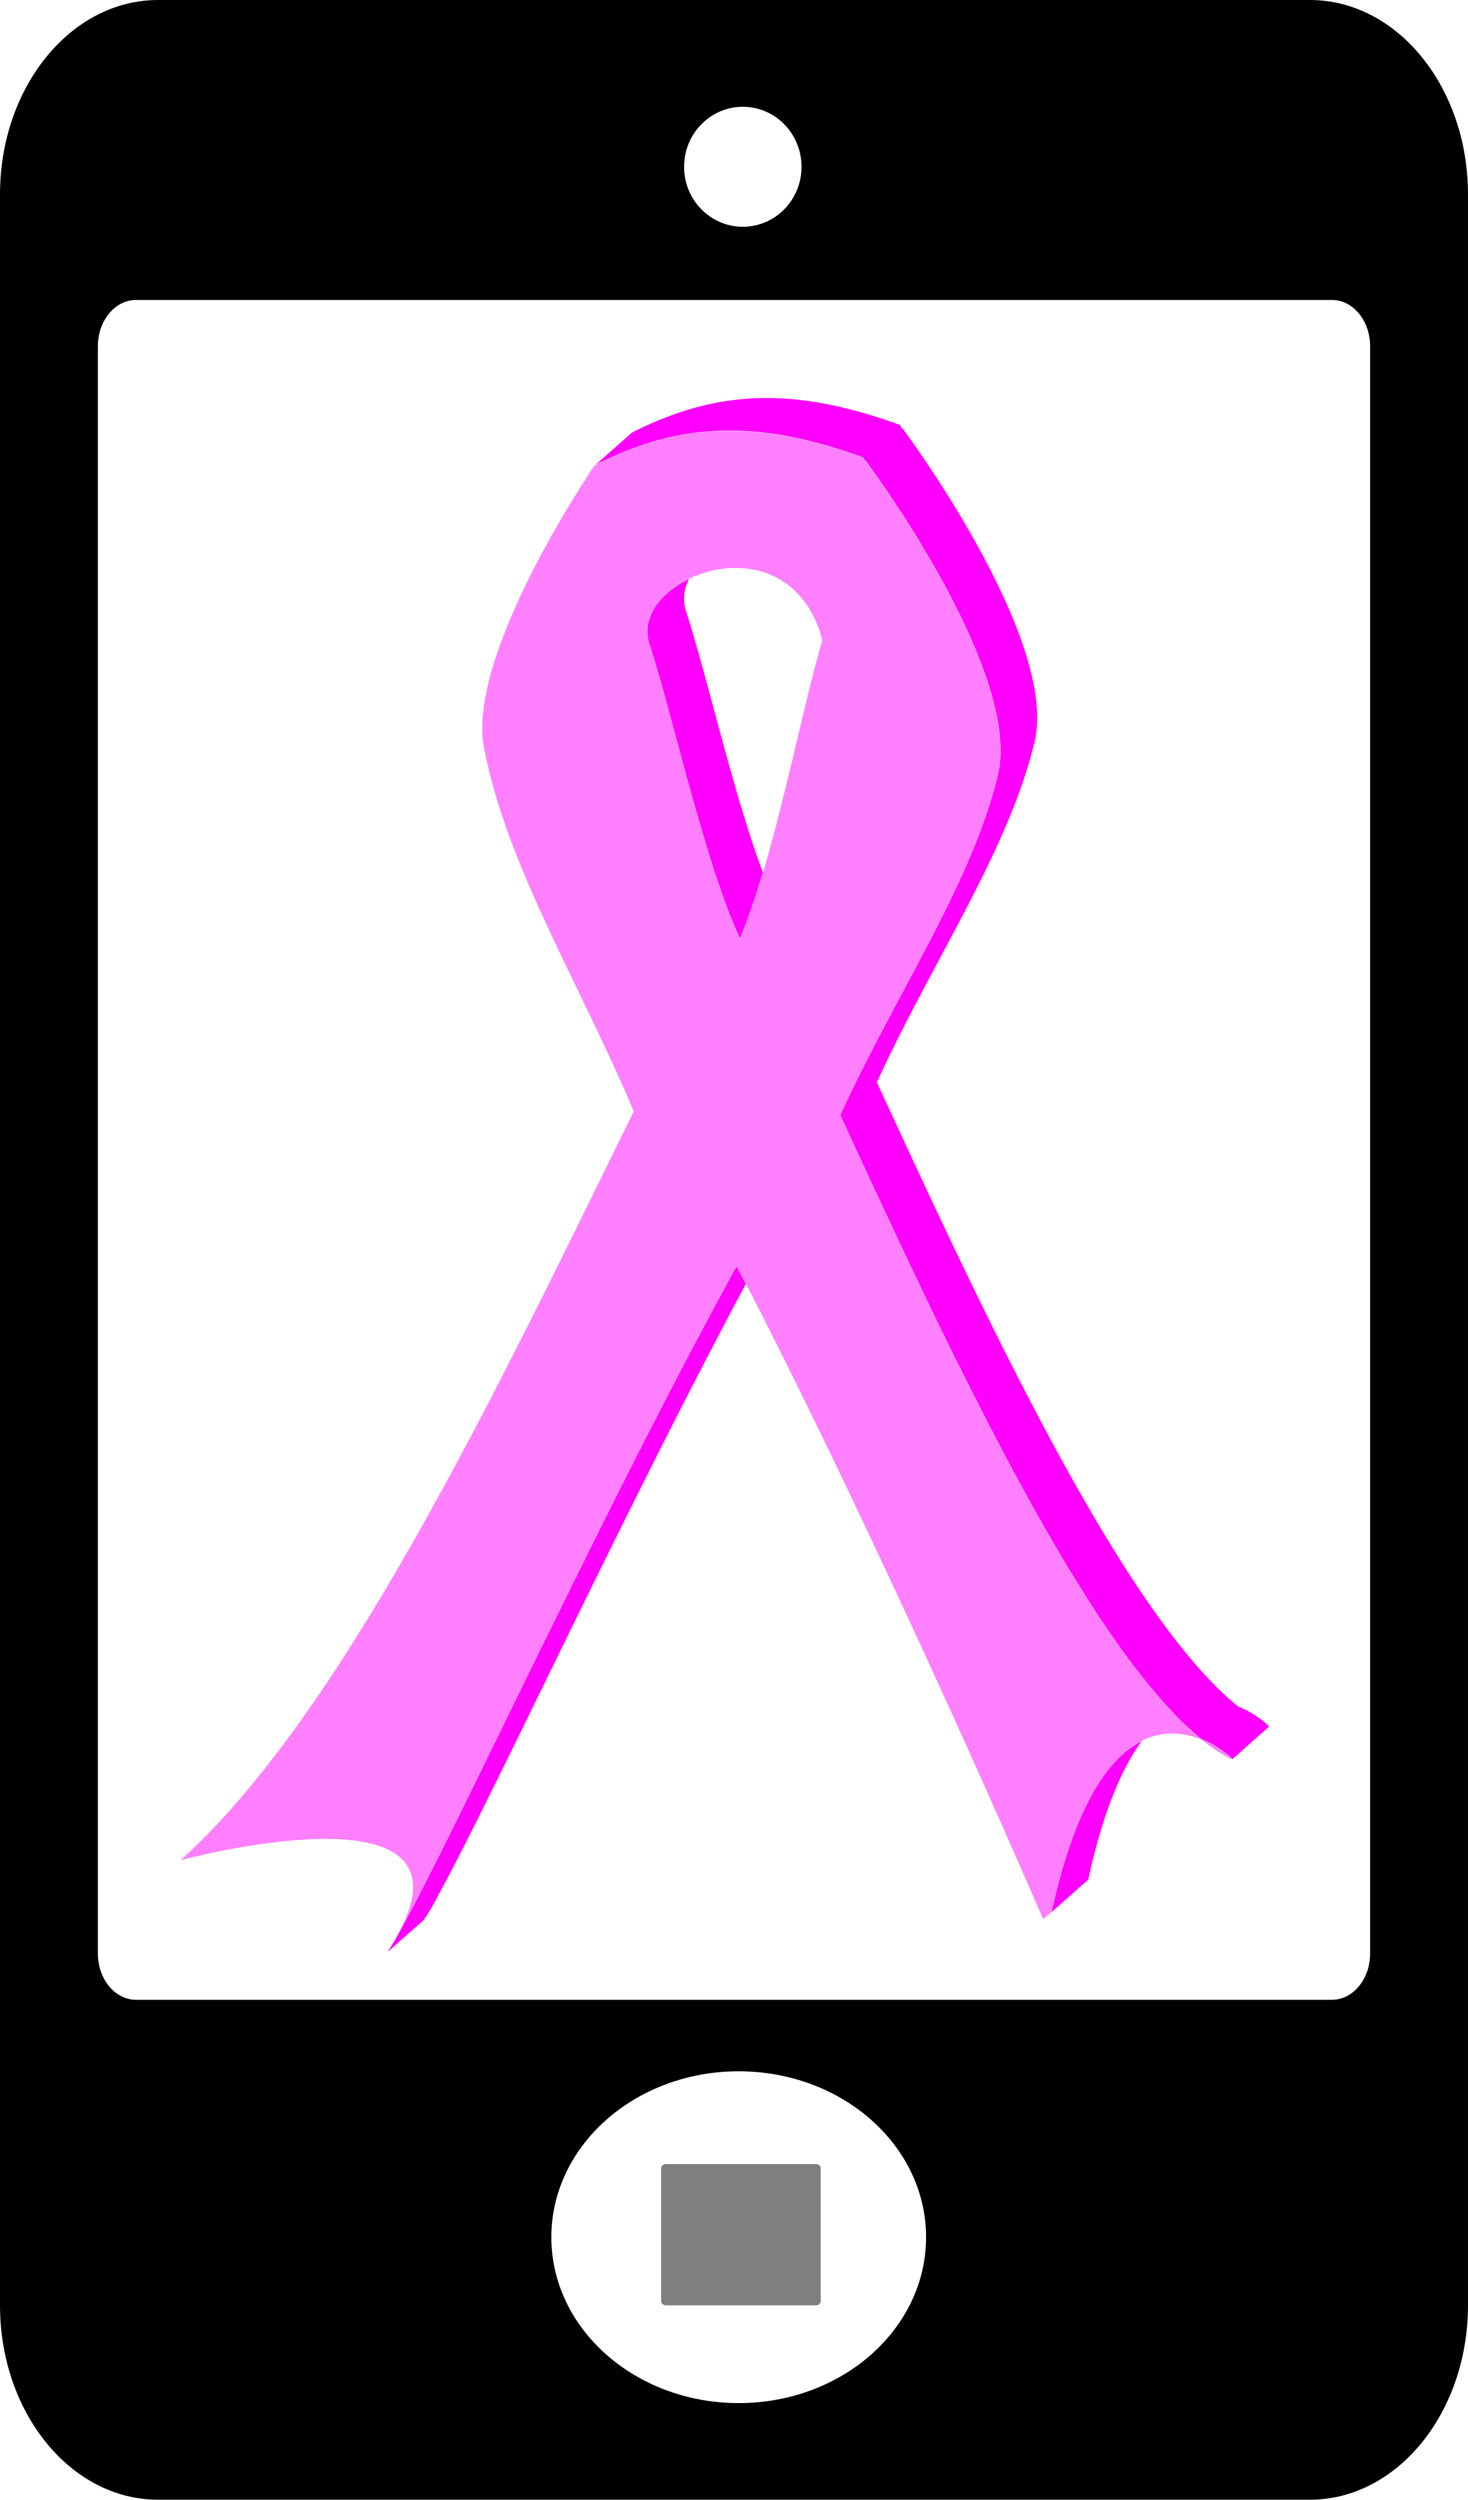 <svg xmlns="http://www.w3.org/2000/svg" xmlns:xlink="http://www.w3.org/1999/xlink" viewBox="0 0 414.081 704.858"><path fill="#7F7F7F" clip-rule="evenodd" d="M230.16 610.2h-42.309c-.745 0-1.35.534-1.35 1.194v37.449c0 .66.605 1.195 1.35 1.195h42.309c.745 0 1.351-.535 1.351-1.195v-37.449c0-.66-.61-1.19-1.35-1.19z" fill-rule="evenodd"/><path d="M230.16 610.2h-42.309c-.745 0-1.35.534-1.35 1.194v37.449c0 .66.605 1.195 1.35 1.195h42.309c.745 0 1.351-.535 1.351-1.195v-37.449c0-.66-.61-1.19-1.35-1.19z" fill="none"/><path clip-rule="evenodd" d="M369.49 0H44.59C19.965 0 0 24.544 0 54.823v595.21c0 30.277 19.965 54.822 44.593 54.822h324.89c24.629 0 44.594-24.545 44.594-54.822V54.823c.01-30.276-19.95-54.82-44.58-54.82zm6.22 84.583c5.945 0 10.766 5.853 10.766 13.072v453.16c0 7.22-4.82 13.072-10.766 13.072H38.37c-5.946 0-10.766-5.853-10.766-13.072V97.655c0-7.219 4.82-13.072 10.766-13.072h337.34v-.005zM226.09 47.028c0 9.343-7.416 16.917-16.563 16.917s-16.563-7.574-16.563-16.917c0-9.343 7.416-16.917 16.563-16.917s16.56 7.574 16.56 16.917zm35.13 583.8c0 25.836-23.662 46.781-52.85 46.781-29.189 0-52.85-20.945-52.85-46.781s23.661-46.78 52.85-46.78c29.19 0 52.85 20.94 52.85 46.78z" fill-rule="evenodd"/><path d="M369.49 0H44.59C19.965 0 0 24.544 0 54.823v595.21c0 30.277 19.965 54.822 44.593 54.822h324.89c24.629 0 44.594-24.545 44.594-54.822V54.823c.01-30.276-19.95-54.82-44.58-54.82zm6.22 84.583c5.945 0 10.766 5.853 10.766 13.072v453.16c0 7.22-4.82 13.072-10.766 13.072H38.37c-5.946 0-10.766-5.853-10.766-13.072V97.655c0-7.219 4.82-13.072 10.766-13.072h337.34v-.005zM226.09 47.028c0 9.343-7.416 16.917-16.563 16.917s-16.563-7.574-16.563-16.917c0-9.343 7.416-16.917 16.563-16.917s16.56 7.574 16.56 16.917zm35.13 583.8c0 25.836-23.662 46.781-52.85 46.781-29.189 0-52.85-20.945-52.85-46.781s23.661-46.779 52.85-46.779c29.19 0 52.85 20.94 52.85 46.78z" fill="none"/><defs><path id="a" d="M373.71 84.188H39.39c-5.894 0-10.671 3.72-10.671 8.309v463.08c0 4.59 4.777 8.31 10.671 8.31h334.32c5.894 0 10.67-3.72 10.67-8.31V92.497c0-4.592-4.77-8.312-10.67-8.312zm-34.9 406.22c5.679 2.239 9.266 5.988 8.656 5.689-2.83-1.4-5.72-3.31-8.66-5.69zc-11.333-4.468-30.995-2.92-42.275 48.824l-2.301 1.868s-43.918-102.18-86.444-184.26c-37.266 67.647-77.533 155.72-94.489 186.58 20.25-41.118-62.338-18.926-62.338-18.926 45.377-40.897 87.904-129.81 127.82-211.16-15.243-36.112-35.882-69.202-42.254-102.49-4.667-24.369 25.503-71.019 29.554-77.137.497-.963 1.095-1.827 1.772-2.532 12.081-6.083 23.81-9.536 36.845-9.716 11.5-.165 24.018 2.213 38.728 7.576.286.34.509.961.678 1.776.012-.284.025-.599.025-.855 0 0 44.331 59.294 37.236 88.597-7.479 30.908-28.902 61.852-44.435 95.833 32.2 70.09 70.12 150.32 101.87 176.02zm-225.51 53.02c-1.085 2.204-2.465 4.589-4.17 7.17 1.17-1.84 2.57-4.25 4.17-7.17zm.11-.07a480.485 480.485 0 006.56-12.458c2.247-4.404 4.469-8.817 6.665-13.241 4.345-8.76 8.662-17.53 12.949-26.313 10.418-21.374 21.218-43.362 31.853-64.652a2757.25 2757.25 0 0116.886-33.183 1644.948 1644.948 0 0119.465-36.529c.867 1.68 1.732 3.361 2.597 5.045-34.938 65.231-70.889 143.45-86.663 172.17-1.085 2.205-2.466 4.59-4.17 7.171l-10.224 9.05c1.73-2.64 2.89-4.77 4.06-7.07zm208.68-52.43c-5.63 7.638-10.958 19.917-15.137 39.084l-10.333 9.146c1.659-7.641 3.44-14.122 6.034-21.246a87.152 87.152 0 015.084-11.395c3.34-6.2 8.09-12.46 14.36-15.59zm16.77-.57c-3.36-2.785-6.163-5.429-9.078-8.607-5.927-6.461-11.175-13.321-16.077-20.417a332.388 332.388 0 01-7.609-11.508 504.079 504.079 0 01-12.838-21.533 801.707 801.707 0 01-12.917-23.855 1403.349 1403.349 0 01-21.176-42.603 3402.588 3402.588 0 01-22.152-47.444 428.524 428.524 0 019.094-18.551c4.256-8.161 6.43-12.222 10.777-20.345a944.853 944.853 0 006.519-12.397 385.828 385.828 0 006.848-13.926 217.331 217.331 0 006.06-14.271c1.927-5.026 3.899-11.131 5.132-16.329.647-2.728.877-5.722.74-8.503a53.796 53.796 0 00-1.228-9.181 85.062 85.062 0 00-2.182-8.063c-3.668-11.348-9.549-23.148-15.553-33.592-5.838-10.167-12.161-19.887-19.146-29.471l-.018.565c-.145-.562-.239-.882-.577-1.335a141.116 141.116 0 00-17.756-5.279 100.951 100.951 0 00-9.822-1.695c-9.997-1.227-19.854-.661-29.434 1.884-6.307 1.672-12.624 4.196-18.421 7.115l10.234-9.059c12.082-6.083 23.811-9.536 36.846-9.716 11.501-.165 24.017 2.212 38.728 7.575.199.237.368.611.51 1.093l.193-.172s44.33 59.295 37.236 88.597c-7.48 30.909-28.903 61.853-44.435 95.833 32.202 70.082 70.12 150.31 101.88 176.01 5.363 2.115 8.861 5.577 8.721 5.702l-10.358 9.169a2.75 2.75 0 00-.239-.31c-.691-.739-1.838-1.64-2.742-2.272-1.98-1.39-3.61-2.24-5.74-3.11z"/></defs><clipPath id="b"><use overflow="visible" xlink:href="#a"/></clipPath><g clip-path="url(#b)"><defs><path id="c" d="M28.719 84.188h355.66v479.7H28.719z"/></defs></g><path d="M373.71 84.188H39.39c-5.894 0-10.671 3.72-10.671 8.309v463.08c0 4.59 4.777 8.31 10.671 8.31h334.32c5.894 0 10.67-3.72 10.67-8.31V92.497c0-4.592-4.77-8.312-10.67-8.312zM113.3 543.428c-1.085 2.204-2.465 4.589-4.17 7.17 1.17-1.84 2.57-4.25 4.17-7.17zc20.25-41.118-62.338-18.926-62.338-18.926 45.377-40.897 87.904-129.81 127.82-211.16-15.243-36.112-35.882-69.202-42.254-102.49-4.667-24.369 25.503-71.019 29.554-77.137.497-.963 1.095-1.827 1.772-2.532 12.081-6.083 23.81-9.536 36.845-9.716 11.5-.165 24.018 2.213 38.728 7.576.286.34.509.961.678 1.776.012-.284.025-.599.025-.855 0 0 44.331 59.294 37.236 88.597-7.479 30.908-28.902 61.852-44.435 95.833 32.203 70.082 70.12 150.31 101.88 176.01-11.333-4.468-30.995-2.92-42.275 48.824l-2.301 1.868s-43.918-102.18-86.444-184.26c-37.27 67.66-77.54 155.73-94.5 186.6zm225.51-53.02c5.679 2.239 9.266 5.988 8.656 5.689-2.83-1.4-5.72-3.31-8.66-5.69zm-225.4 52.95a480.485 480.485 0 006.56-12.458c2.247-4.404 4.469-8.817 6.665-13.241 4.345-8.76 8.662-17.53 12.949-26.313 10.418-21.374 21.218-43.362 31.853-64.652a2757.25 2757.25 0 0116.886-33.183 1644.948 1644.948 0 0119.465-36.529c.867 1.68 1.732 3.361 2.597 5.045-34.938 65.231-70.889 143.45-86.663 172.17-1.085 2.205-2.466 4.59-4.17 7.171l-10.224 9.05c1.73-2.64 2.89-4.77 4.06-7.07zm208.68-52.43c-5.63 7.638-10.958 19.917-15.137 39.084l-10.333 9.146c1.659-7.641 3.44-14.122 6.034-21.246a87.152 87.152 0 015.084-11.395c3.34-6.2 8.09-12.46 14.36-15.59zm16.77-.57c-3.36-2.785-6.163-5.429-9.078-8.607-5.927-6.461-11.175-13.321-16.077-20.417a332.388 332.388 0 01-7.609-11.508 504.079 504.079 0 01-12.838-21.533 801.707 801.707 0 01-12.917-23.855 1403.349 1403.349 0 01-21.176-42.603 3391.088 3391.088 0 01-22.151-47.444 427.349 427.349 0 019.093-18.551c4.256-8.161 6.43-12.222 10.777-20.345a951.25 951.25 0 006.519-12.397 385.828 385.828 0 006.848-13.926 217.331 217.331 0 006.06-14.271c1.927-5.026 3.899-11.131 5.132-16.329.647-2.728.877-5.722.74-8.503a53.796 53.796 0 00-1.228-9.181 85.062 85.062 0 00-2.182-8.063c-3.668-11.348-9.549-23.148-15.553-33.592-5.838-10.167-12.161-19.887-19.146-29.471l-.018.565c-.145-.562-.239-.882-.577-1.335a141.116 141.116 0 00-17.756-5.279 100.951 100.951 0 00-9.822-1.695c-9.997-1.227-19.854-.661-29.434 1.884-6.307 1.672-12.624 4.195-18.421 7.115l10.234-9.059c12.082-6.083 23.811-9.536 36.846-9.716 11.501-.165 24.017 2.213 38.728 7.575.199.237.368.611.51 1.093l.193-.172s44.33 59.295 37.236 88.597c-7.48 30.909-28.903 61.853-44.435 95.833 32.203 70.082 70.12 150.31 101.88 176.01 5.364 2.115 8.861 5.577 8.721 5.702l-10.358 9.169a2.75 2.75 0 00-.239-.31c-.691-.739-1.838-1.64-2.742-2.272-1.98-1.39-3.61-2.24-5.74-3.11z" fill="none"/><defs><path id="d" d="M231.98 180.48c-9.615-35.451-54.914-17.529-48.9.983 6.662 20.51 15.618 61.846 25.653 83.354 9.42-22 17.11-63.65 23.25-84.33zm-37.6-17.24c-1.463 2.819-1.895 5.903-.889 9.003 5.773 17.771 13.268 51.178 21.694 73.775-1.891 6.384-4.079 12.979-6.464 18.634-1.81-3.968-3.25-7.573-4.705-11.654a303.58 303.58 0 01-4.265-12.878c-2.757-9.038-5.142-17.523-7.587-26.63l-4.004-14.795c-1.361-5.063-3.401-12.242-5.023-17.245-1.711-5.278.837-10.469 5.029-14.139 1.82-1.61 3.92-2.98 6.2-4.08z"/></defs><clipPath id="e"><use overflow="visible" xlink:href="#d"/></clipPath><g clip-path="url(#e)"><defs><path id="f" d="M177.06 145.03h54.914v119.79H177.06z"/></defs></g><path d="M231.98 180.48c-9.615-35.451-54.914-17.528-48.9.983 6.662 20.51 15.618 61.845 25.653 83.354 9.42-22 17.11-63.65 23.25-84.33zm-37.6-17.24c-1.463 2.819-1.895 5.903-.889 9.003 5.773 17.771 13.268 51.178 21.694 73.775-1.891 6.384-4.079 12.979-6.464 18.634-1.81-3.968-3.25-7.574-4.705-11.654a304.01 304.01 0 01-4.265-12.877c-2.757-9.038-5.142-17.523-7.587-26.63l-4.004-14.795c-1.361-5.063-3.401-12.242-5.023-17.245-1.711-5.278.837-10.469 5.029-14.139 1.82-1.61 3.92-2.98 6.2-4.08z" fill="none"/><path fill="#F0F" clip-rule="evenodd" d="M113.41 543.36c-1.167 2.295-2.334 4.425-4.083 7.062l10.224-9.05c1.705-2.581 3.085-4.966 4.17-7.171 15.774-28.719 51.725-106.94 86.663-172.17-.864-1.684-1.729-3.365-2.597-5.045a1644.948 1644.948 0 00-19.465 36.529 2735.302 2735.302 0 00-16.886 33.183c-10.635 21.29-21.435 43.278-31.853 64.652a4642.37 4642.37 0 01-12.949 26.313 1342.875 1342.875 0 01-6.665 13.241c-2.39 4.74-4.2 8.15-6.55 12.47zM322.09 490.93c-6.274 3.136-11.026 9.393-14.352 15.59a87.034 87.034 0 00-5.084 11.395c-2.594 7.124-4.375 13.605-6.034 21.246l10.333-9.146c4.18-19.18 9.5-31.46 15.13-39.09zM338.86 490.36c2.13.866 3.757 1.715 5.755 3.112.904.633 2.051 1.533 2.742 2.272.051.054.203.244.239.31l10.358-9.169c.141-.125-3.357-3.587-8.721-5.702-31.755-25.703-69.673-105.93-101.88-176.01 15.531-33.98 36.954-64.924 44.435-95.833 7.094-29.302-37.236-88.597-37.236-88.597l-.193.172c-.142-.481-.311-.855-.51-1.093-14.711-5.362-27.227-7.74-38.728-7.575-13.035.18-24.764 3.633-36.846 9.716l-10.234 9.059c5.797-2.919 12.114-5.443 18.421-7.115 9.58-2.545 19.437-3.111 29.434-1.884 3.25.397 6.643.978 9.822 1.695a141.116 141.116 0 0117.756 5.279c.338.453.433.773.577 1.335l.018-.565c6.984 9.584 13.308 19.304 19.146 29.471 6.004 10.444 11.885 22.244 15.553 33.592a85.363 85.363 0 012.182 8.063 53.796 53.796 0 011.228 9.181c.137 2.782-.093 5.775-.74 8.503-1.232 5.198-3.205 11.303-5.132 16.329a216.79 216.79 0 01-6.06 14.271 384.199 384.199 0 01-6.848 13.926 926.77 926.77 0 01-6.519 12.397c-4.348 8.123-6.521 12.184-10.777 20.345a429.663 429.663 0 00-9.094 18.551 3425.7 3425.7 0 0022.152 47.444 1403.349 1403.349 0 0021.176 42.603 799.22 799.22 0 0012.917 23.855 503.459 503.459 0 0012.838 21.533 332.388 332.388 0 007.609 11.508c4.902 7.096 10.15 13.956 16.077 20.417 2.9 3.17 5.7 5.82 9.06 8.6z" fill-rule="evenodd"/><path fill="#F0F" clip-rule="evenodd" d="M194.38 163.24c-2.281 1.1-4.387 2.473-6.213 4.071-4.192 3.67-6.74 8.86-5.029 14.139 1.622 5.003 3.663 12.183 5.023 17.245l4.004 14.795c2.445 9.107 4.83 17.592 7.587 26.63a302.16 302.16 0 004.265 12.878c1.455 4.081 2.896 7.686 4.705 11.654 2.385-5.655 4.573-12.25 6.464-18.634-8.427-22.597-15.921-56.004-21.694-73.775-1-3.12-.57-6.21.89-9.02z" fill-rule="evenodd"/><path fill="#FF7FFF" clip-rule="evenodd" d="M113.3 543.43c16.957-30.87 57.224-118.94 94.489-186.58 42.526 82.082 86.444 184.26 86.444 184.26l2.301-1.868c11.28-51.744 30.942-53.292 42.275-48.824-31.756-25.703-69.673-105.93-101.88-176.01 15.532-33.98 36.955-64.924 44.435-95.833 7.095-29.303-37.236-88.597-37.236-88.597 0 .256-.014.571-.025.855-.169-.814-.392-1.436-.678-1.776-14.71-5.362-27.228-7.74-38.728-7.576-13.035.181-24.764 3.634-36.845 9.716-.677.705-1.275 1.569-1.772 2.532-4.051 6.119-34.22 52.769-29.554 77.137 6.373 33.285 27.011 66.375 42.254 102.49-39.919 81.351-82.446 170.26-127.82 211.16.014-.02 82.6-22.21 62.35 18.91zm118.68-362.95c-6.138 20.686-13.828 62.331-23.247 84.337-10.035-21.509-18.991-62.845-25.653-83.354-6.02-18.52 39.28-36.44 48.9-.99zM113.3 543.43c-1.606 2.926-3.004 5.337-4.17 7.17 1.71-2.58 3.09-4.97 4.17-7.17z" fill-rule="evenodd"/><path fill="#FF7FFF" clip-rule="evenodd" d="M338.81 490.41c2.941 2.382 5.83 4.295 8.656 5.689.61.3-2.98-3.45-8.66-5.69z" fill-rule="evenodd"/></svg>